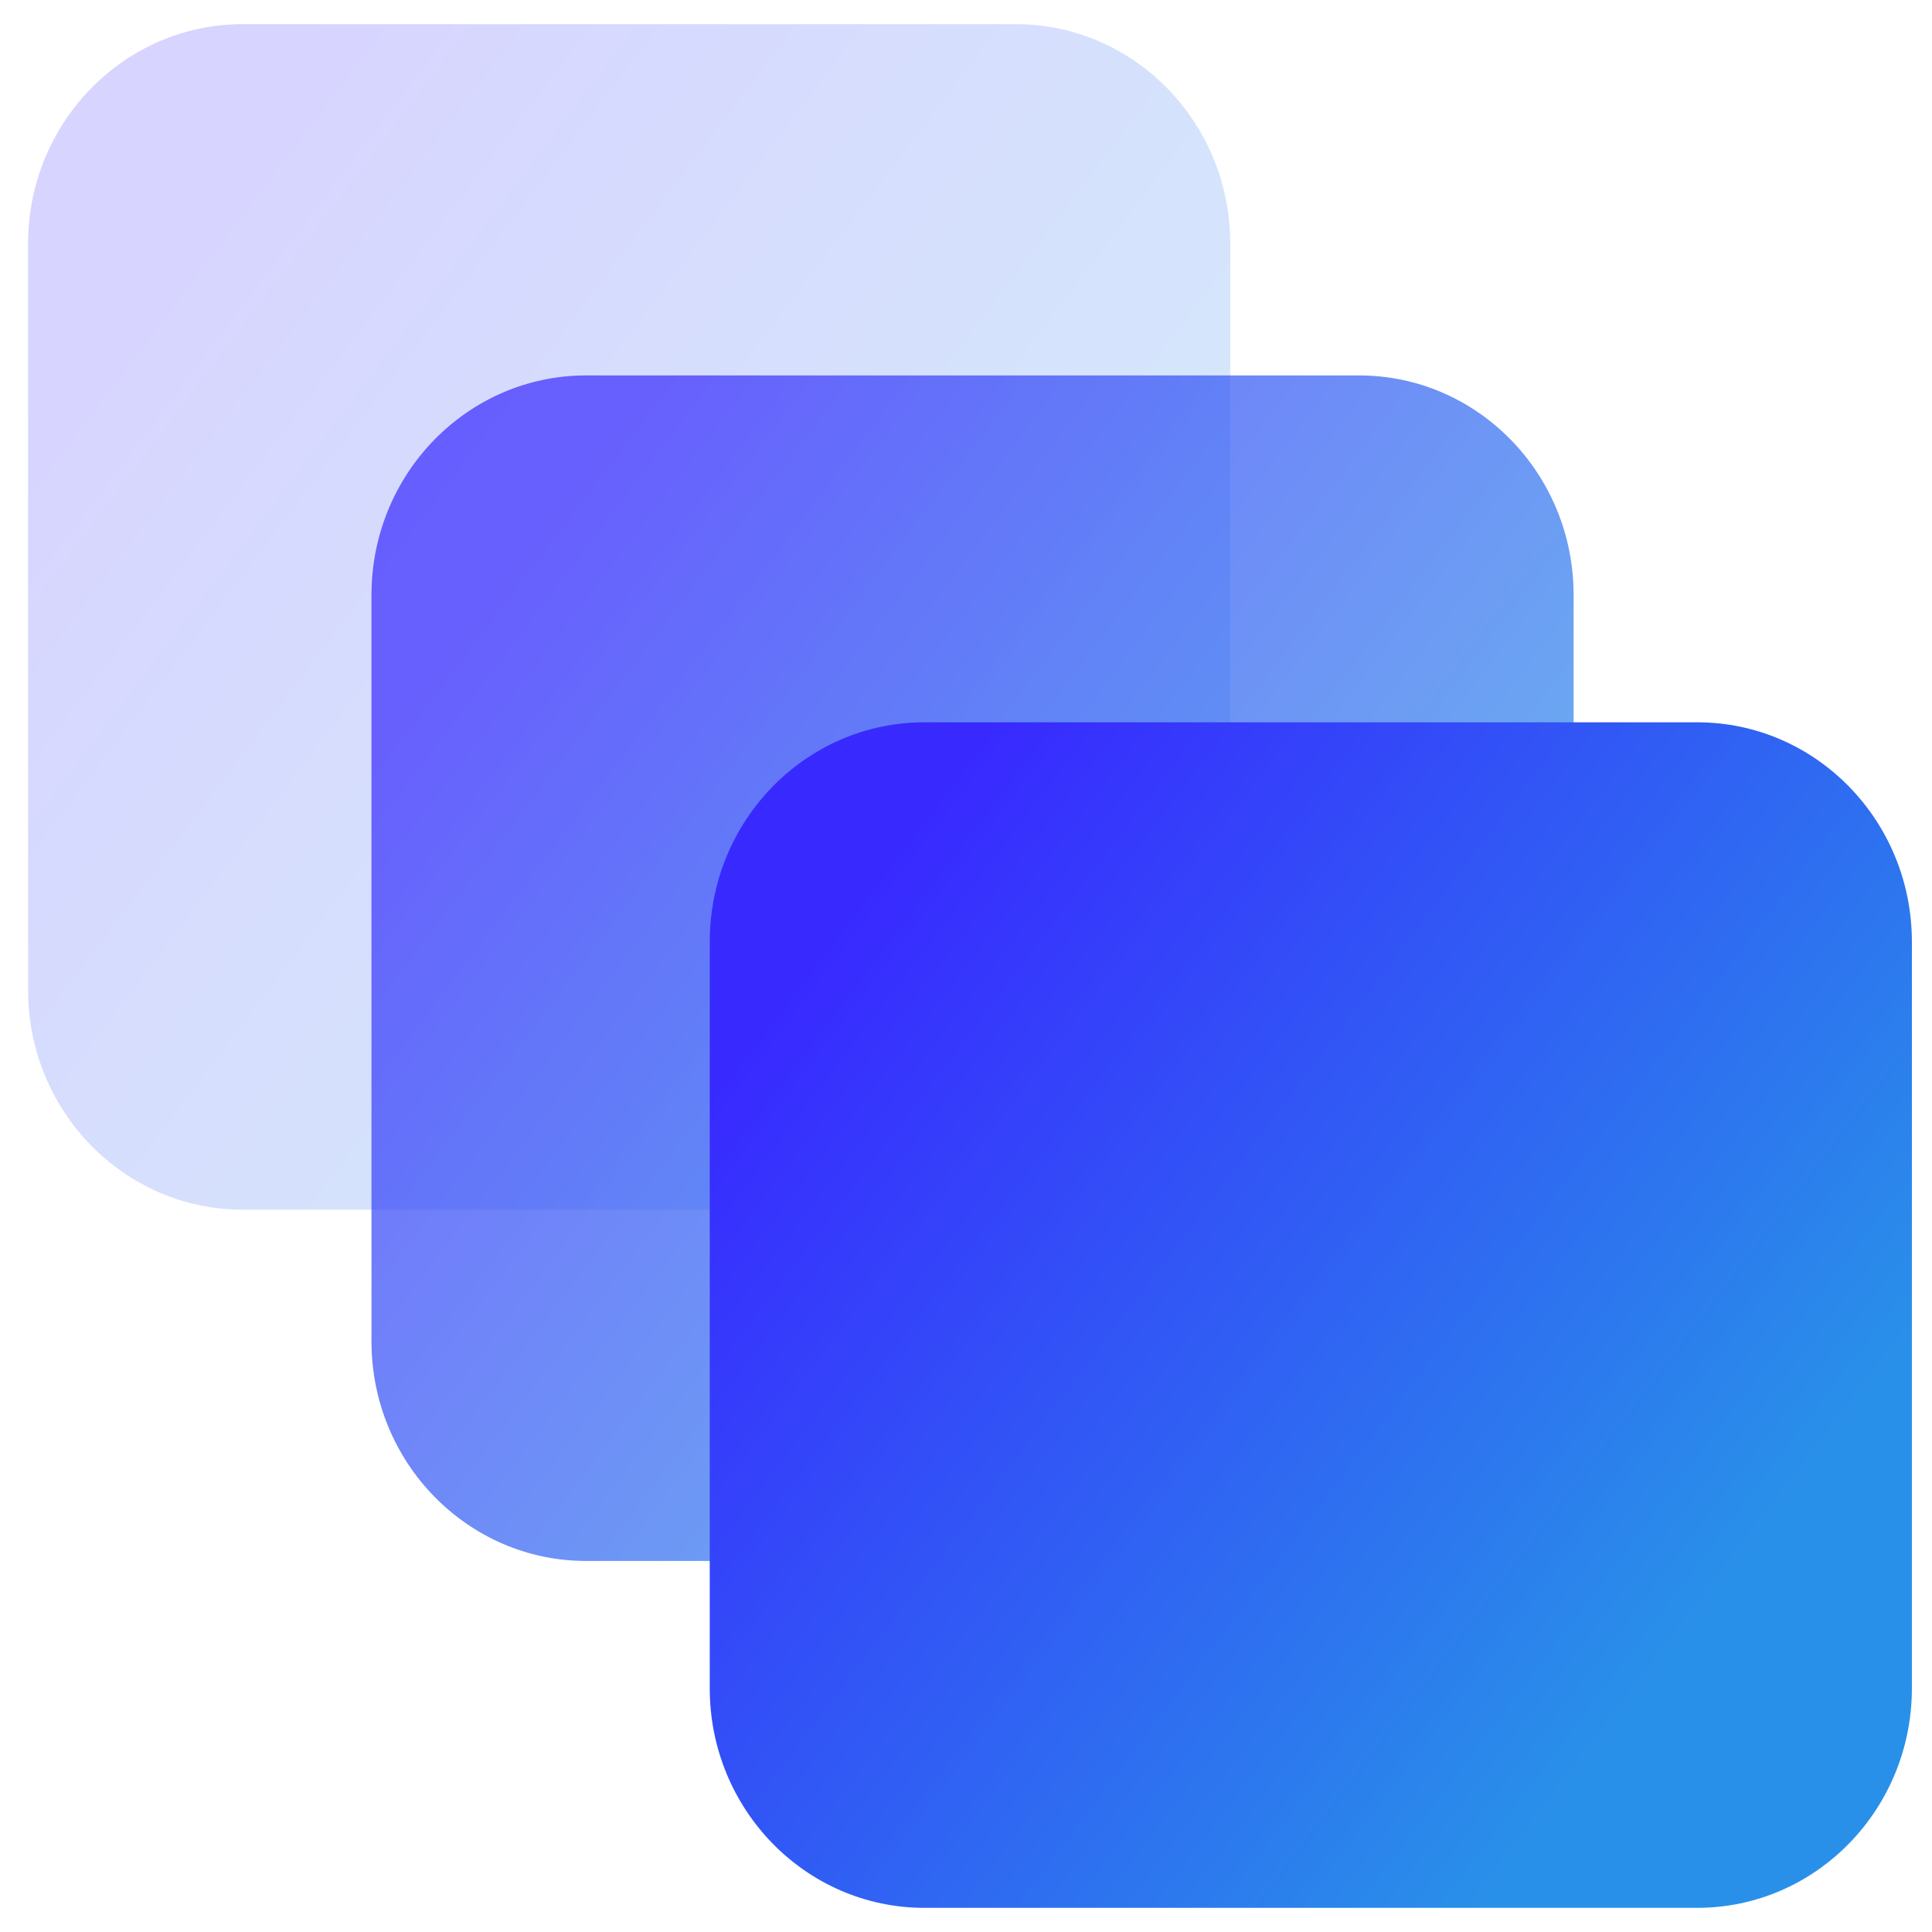 <svg width="22" height="22" viewBox="0 0 22 22" fill="none" xmlns="http://www.w3.org/2000/svg">
<g clip-path="url(#clip0_12709_13071)">
<g clip-path="url(#clip1_12709_13071)">
<g clip-path="url(#clip2_12709_13071)">
<path opacity="0.2" d="M0.32 2.775C0.32 1.394 1.415 0.275 2.765 0.275H11.565C12.915 0.275 14.009 1.394 14.009 2.775V11.275C14.009 12.656 12.915 13.775 11.565 13.775H2.765C1.415 13.775 0.32 12.656 0.32 11.275V2.775Z" fill="url(#paint0_linear_12709_13071)"/>
<path opacity="0.7" d="M4.23 6.775C4.23 5.394 5.325 4.275 6.675 4.275H15.475C16.825 4.275 17.919 5.394 17.919 6.775V15.275C17.919 16.655 16.825 17.775 15.475 17.775H6.675C5.325 17.775 4.23 16.655 4.23 15.275V6.775Z" fill="url(#paint1_linear_12709_13071)"/>
<path d="M8.082 10.725C8.082 9.344 9.176 8.225 10.527 8.225H19.326C20.677 8.225 21.771 9.344 21.771 10.725V19.225C21.771 20.605 20.677 21.725 19.326 21.725H10.527C9.176 21.725 8.082 20.605 8.082 19.225V10.725Z" fill="url(#paint2_linear_12709_13071)"/>
</g>
</g>
</g>
<defs>
<linearGradient id="paint0_linear_12709_13071" x1="3.562" y1="0.275" x2="13.611" y2="7.893" gradientUnits="userSpaceOnUse">
<stop stop-color="#382AFF"/>
<stop offset="1" stop-color="#2990E9"/>
</linearGradient>
<linearGradient id="paint1_linear_12709_13071" x1="7.473" y1="4.275" x2="17.522" y2="11.892" gradientUnits="userSpaceOnUse">
<stop stop-color="#382AFF"/>
<stop offset="1" stop-color="#2990E9"/>
</linearGradient>
<linearGradient id="paint2_linear_12709_13071" x1="11.324" y1="8.225" x2="21.373" y2="15.842" gradientUnits="userSpaceOnUse">
<stop stop-color="#382AFF"/>
<stop offset="1" stop-color="#2990E9"/>
</linearGradient>
<clipPath id="clip0_12709_13071">
<rect width="22" height="22" fill="white"/>
</clipPath>
<clipPath id="clip1_12709_13071">
<rect width="22" height="22" fill="white"/>
</clipPath>
<clipPath id="clip2_12709_13071">
<rect width="22" height="22" fill="white"/>
</clipPath>
</defs>
</svg>
